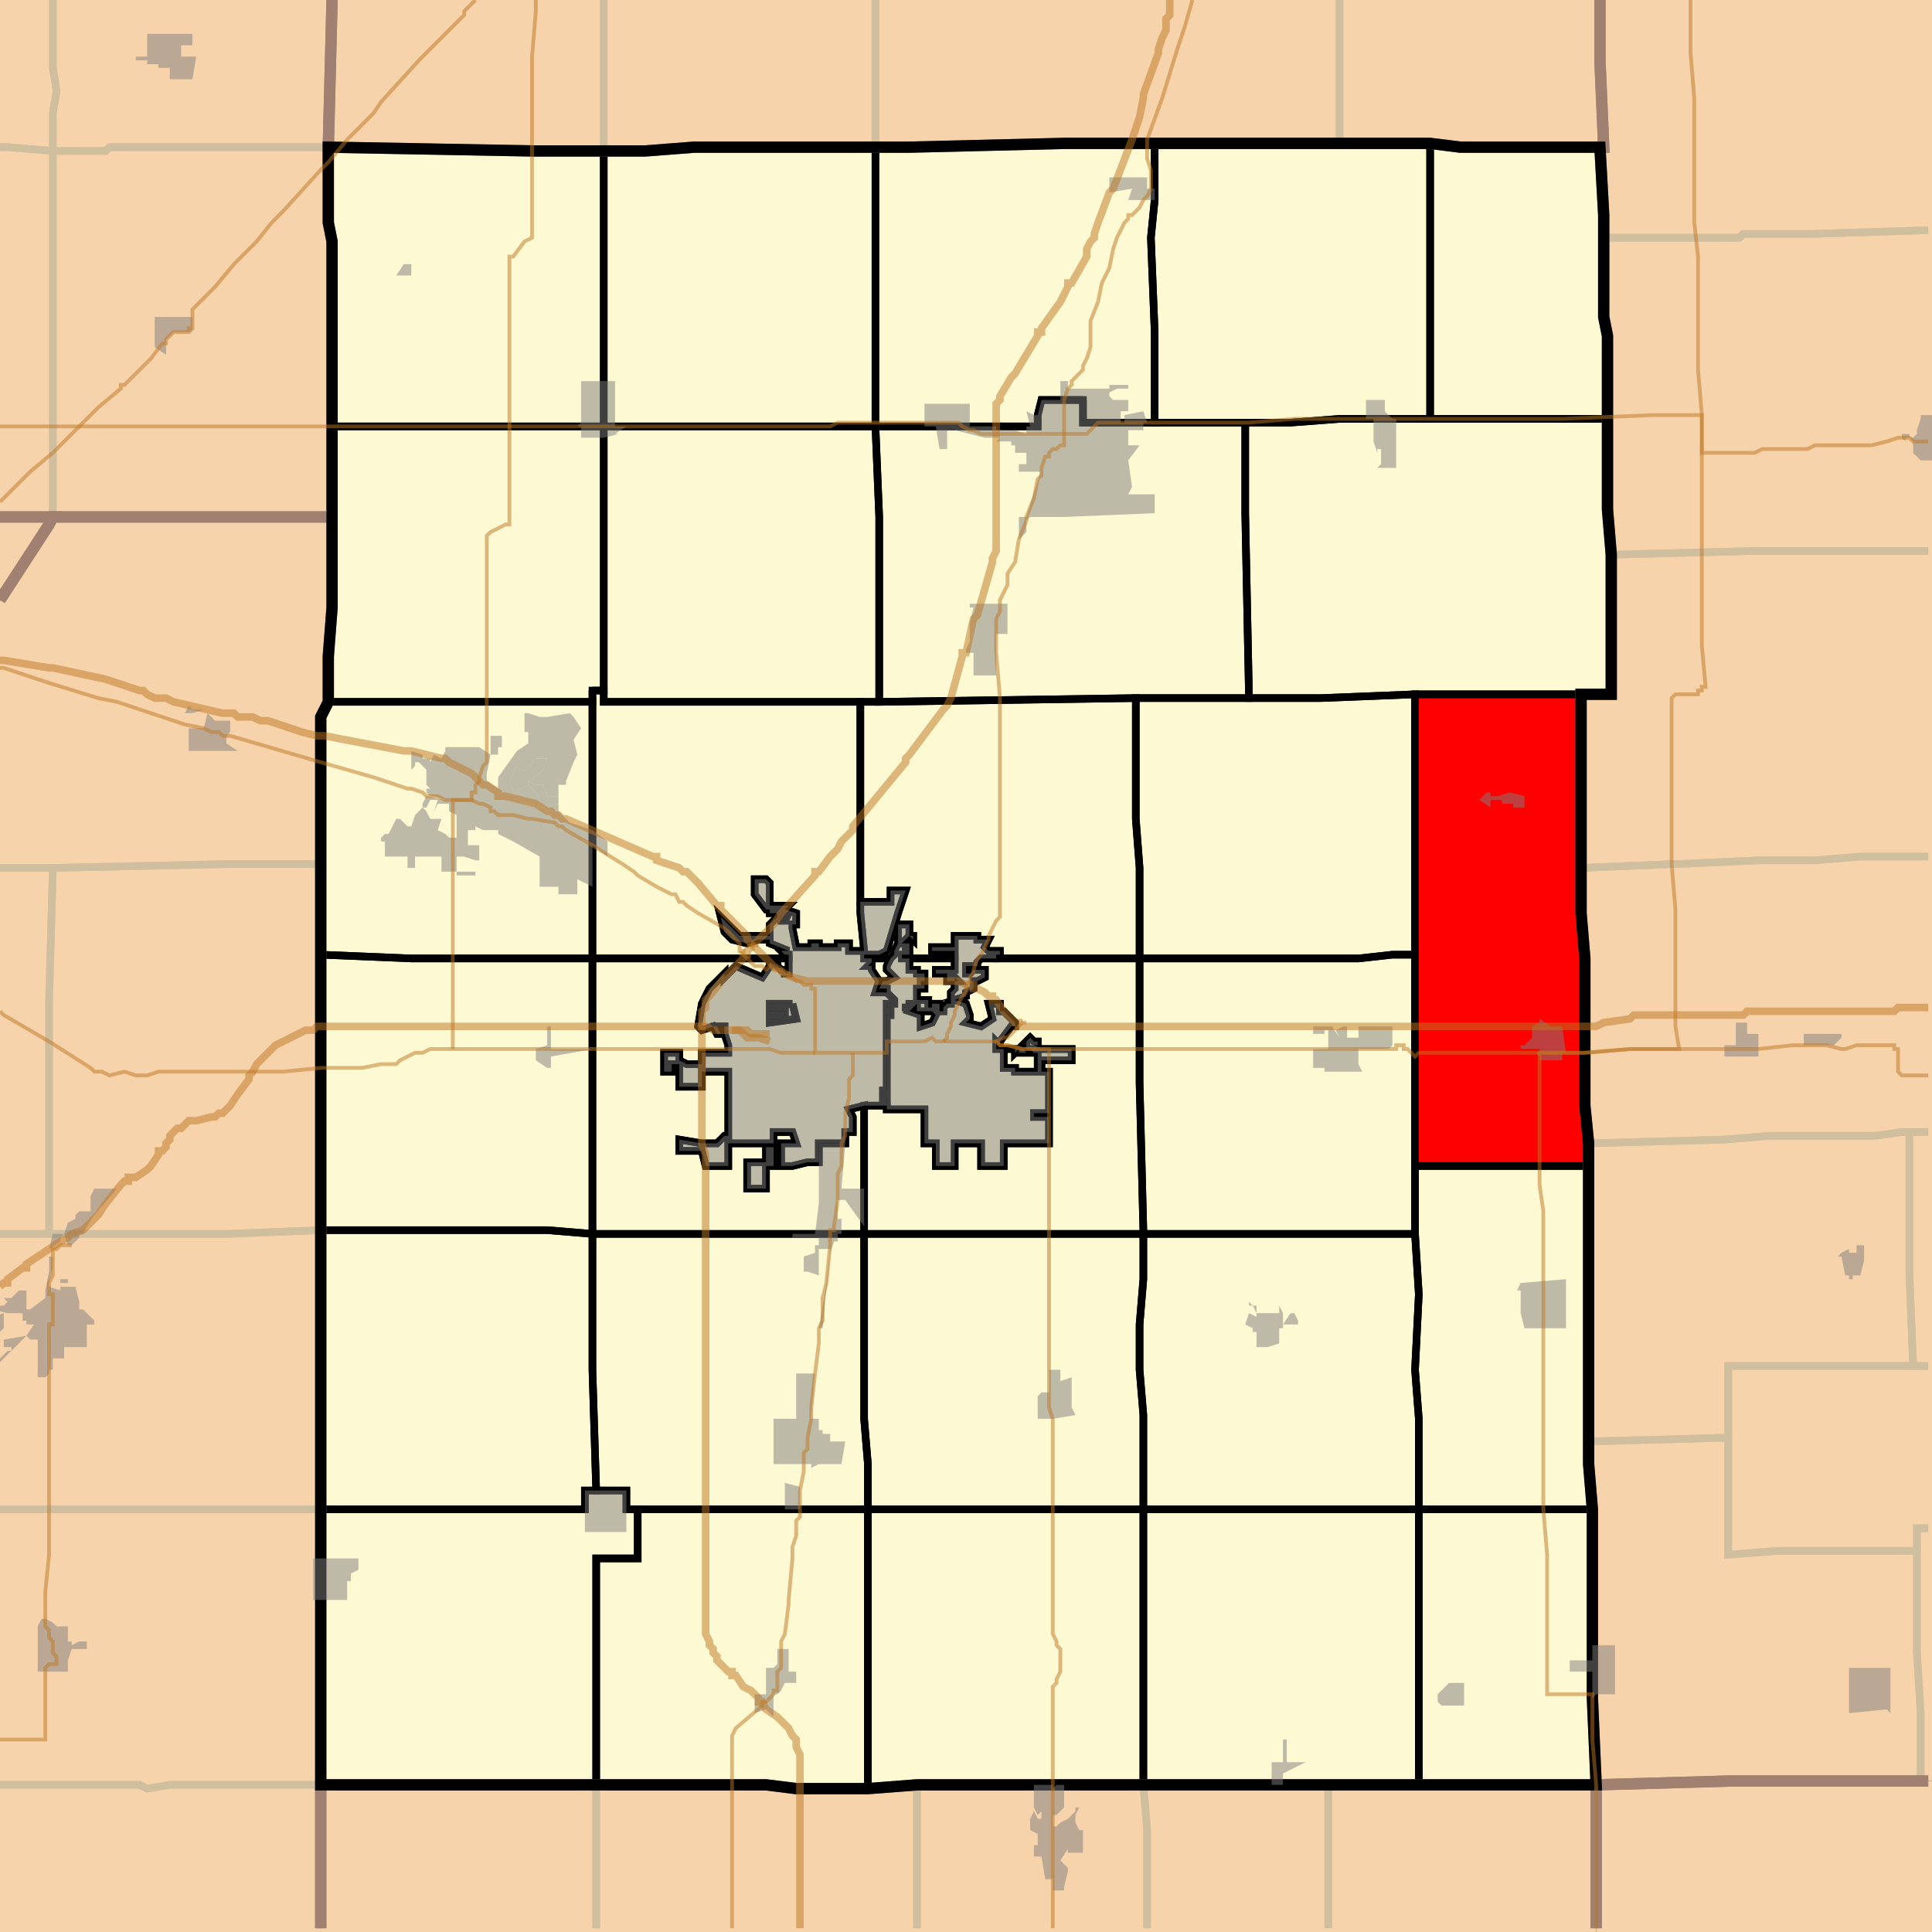 <?xml version="1.0" encoding="UTF-8"?>
<svg version="1.1" width="512" height="512" xmlns="http://www.w3.org/2000/svg" xmlns:xlink="http://www.w3.org/1999/xlink">

<rect width="100%" height="100%" fill="#333333" stroke="none"/>

<!-- START LAYER target_county -->

<!-- START LAYER IN -->

<!-- START LAYER IA -->

<!-- START LAYER KY -->

<!-- START LAYER MO -->

<!-- START LAYER WI -->

<!-- START LAYER IL-counties -->
<path fill="#f6d3aa" d="M 424 -2 L 424 16 L 425 39 L 387 39 L 379 38 L 282 38 L 241 39 L 184 39 L 171 40 L 141 40 L 87 39 L 88 -2 L 424 -2 z"/>
<path fill="#f6d3aa" d="M -2 -2 L 88 -2 L 87 39 L 87 59 L 88 64 L 88 137 L -2 137 L -2 -2 z"/>
<path fill="#f6d3aa" d="M 513 -2 L 513 472 L 458 472 L 423 473 L 422 450 L 422 400 L 421 388 L 421 303 L 420 293 L 420 254 L 419 242 L 419 184 L 427 184 L 427 147 L 426 135 L 426 89 L 425 84 L 425 57 L 424 39 L 425 39 L 424 16 L 424 -2 L 513 -2 z"/>
<path fill="#f6d3aa" d="M 310 38 L 379 38 L 387 39 L 424 39 L 425 57 L 425 84 L 426 89 L 426 135 L 427 147 L 427 184 L 419 184 L 419 242 L 420 254 L 420 293 L 421 303 L 421 388 L 422 400 L 422 450 L 423 473 L 243 473 L 230 474 L 211 474 L 203 473 L 85 473 L 85 190 L 87 186 L 87 174 L 88 161 L 88 64 L 87 59 L 87 39 L 141 40 L 171 40 L 184 39 L 241 39 L 282 38 L 310 38 z"/>
<path fill="#f6d3aa" d="M -2 137 L 14 137 L 13 139 L -1 161 L -2 162 L -2 137 z"/>
<path fill="#f6d3aa" d="M 56 137 L 88 137 L 88 161 L 87 174 L 87 186 L 85 190 L 85 513 L -2 513 L -2 162 L -1 161 L 13 139 L 14 137 L 56 137 z"/>
<path fill="#f6d3aa" d="M 513 513 L 423 513 L 423 473 L 458 472 L 513 472 L 513 513 z"/>
<path fill="#f6d3aa" d="M 303 473 L 423 473 L 423 513 L 85 513 L 85 473 L 203 473 L 211 474 L 230 474 L 243 473 L 303 473 z"/>

<!-- START LAYER target_county_townships -->
<path fill="#fdf9d2" d="M 306 38 L 306 53 L 305 63 L 306 88 L 306 112 L 287 112 L 287 106 L 276 106 L 275 110 L 275 113 L 232 113 L 232 39 L 241 39 L 282 38 L 306 38 z"/>
<path fill="#fdf9d2" d="M 310 38 L 379 38 L 379 111 L 355 111 L 342 112 L 306 112 L 306 88 L 305 63 L 306 53 L 306 38 L 310 38 z"/>
<path fill="#fdf9d2" d="M 387 39 L 424 39 L 425 57 L 425 84 L 426 89 L 426 111 L 379 111 L 379 38 L 387 39 z"/>
<path fill="#fdf9d2" d="M 196 39 L 232 39 L 232 113 L 160 113 L 160 40 L 171 40 L 184 39 L 196 39 z"/>
<path fill="#fdf9d2" d="M 87 39 L 141 40 L 160 40 L 160 113 L 88 113 L 88 64 L 87 59 L 87 39 z"/>
<path fill="#fdf9d2" d="M 287 106 L 287 112 L 330 112 L 330 136 L 331 185 L 301 185 L 233 186 L 233 137 L 232 113 L 275 113 L 275 110 L 276 106 L 287 106 z"/>
<path fill="#fdf9d2" d="M 379 111 L 426 111 L 426 135 L 427 147 L 427 184 L 375 184 L 350 185 L 331 185 L 330 136 L 330 112 L 342 112 L 355 111 L 379 111 z"/>
<path fill="#fdf9d2" d="M 231 113 L 232 113 L 233 137 L 233 186 L 160 186 L 160 113 L 231 113 z"/>
<path fill="#fdf9d2" d="M 124 113 L 160 113 L 160 183 L 157 183 L 157 186 L 87 186 L 87 174 L 88 161 L 88 113 L 124 113 z"/>
<path fill="#fdf9d2" d="M 157 183 L 160 183 L 160 186 L 228 186 L 228 242 L 229 252 L 225 252 L 225 250 L 222 250 L 222 251 L 217 251 L 217 250 L 215 250 L 215 251 L 211 251 L 210 246 L 210 245 L 211 245 L 211 242 L 208 241 L 209 240 L 204 240 L 204 234 L 203 233 L 200 233 L 200 237 L 203 241 L 204 241 L 204 242 L 206 242 L 206 243 L 204 245 L 204 248 L 196 248 L 191 243 L 192 247 L 194 249 L 198 250 L 201 249 L 204 249 L 204 250 L 209 252 L 207 252 L 208 253 L 209 253 L 209 254 L 206 254 L 206 256 L 204 255 L 204 254 L 157 254 L 157 183 z"/>
<path fill="#fdf9d2" d="M 419 184 L 419 242 L 420 254 L 420 293 L 421 303 L 421 309 L 375 309 L 375 184 L 419 184 z"/>
<path fill="#fdf9d2" d="M 350 185 L 375 184 L 375 253 L 369 253 L 360 254 L 302 254 L 302 230 L 301 217 L 301 185 L 350 185 z"/>
<path fill="#fdf9d2" d="M 233 186 L 301 185 L 301 217 L 302 230 L 302 254 L 264 254 L 264 253 L 265 253 L 265 252 L 262 252 L 261 251 L 262 249 L 259 249 L 259 248 L 253 248 L 253 251 L 247 251 L 247 252 L 253 252 L 253 254 L 239 254 L 239 253 L 241 253 L 241 250 L 239 250 L 241 248 L 242 249 L 242 248 L 241 248 L 241 245 L 238 245 L 238 250 L 237 252 L 237 253 L 236 254 L 229 254 L 229 253 L 233 253 L 235 252 L 238 242 L 240 236 L 236 236 L 236 239 L 228 239 L 228 186 L 233 186 z"/>
<path fill="#fdf9d2" d="M 152 186 L 157 186 L 157 254 L 109 254 L 85 253 L 85 190 L 87 186 L 152 186 z"/>
<path fill="#fdf9d2" d="M 228 239 L 236 239 L 236 236 L 240 236 L 238 242 L 235 252 L 233 253 L 229 253 L 229 254 L 231 254 L 231 255 L 230 256 L 231 256 L 231 257 L 233 260 L 232 263 L 235 263 L 237 265 L 237 266 L 235 266 L 235 267 L 236 267 L 236 269 L 235 269 L 235 289 L 234 289 L 234 291 L 235 291 L 235 293 L 229 293 L 225 294 L 226 296 L 226 300 L 224 300 L 224 303 L 217 303 L 217 308 L 214 308 L 210 309 L 207 309 L 207 303 L 211 303 L 210 300 L 205 300 L 205 303 L 203 303 L 203 304 L 205 304 L 205 309 L 203 309 L 203 315 L 198 315 L 198 308 L 203 308 L 203 303 L 193 303 L 193 309 L 187 309 L 186 305 L 180 305 L 180 302 L 186 303 L 190 303 L 192 301 L 193 301 L 193 284 L 186 284 L 186 288 L 180 288 L 180 282 L 178 282 L 178 284 L 176 284 L 176 279 L 180 279 L 180 281 L 182 282 L 186 282 L 186 279 L 193 279 L 193 278 L 193 277 L 192 274 L 192 272 L 190 272 L 191 274 L 190 274 L 189 272 L 186 273 L 185 272 L 186 266 L 188 262 L 192 258 L 192 259 L 195 256 L 202 259 L 204 256 L 204 255 L 206 256 L 207 257 L 208 257 L 208 258 L 209 258 L 209 253 L 208 253 L 207 252 L 209 252 L 204 250 L 204 249 L 201 249 L 198 250 L 194 249 L 192 247 L 191 243 L 196 248 L 204 248 L 204 245 L 206 243 L 206 242 L 204 242 L 204 241 L 203 241 L 200 237 L 200 233 L 203 233 L 204 234 L 204 240 L 209 240 L 208 241 L 211 242 L 211 245 L 210 245 L 210 246 L 211 251 L 215 251 L 215 250 L 217 250 L 217 251 L 222 251 L 222 250 L 225 250 L 225 252 L 229 252 L 228 242 L 228 239 M 208 245 L 208 244 L 209 242 L 208 242 L 207 243 L 207 244 L 208 244 L 208 245 M 210 266 L 204 266 L 204 268 L 208 268 L 208 269 L 207 270 L 204 270 L 204 271 L 211 270 L 210 266 z"/>
<path fill="#fdf9d2" d="M 208 245 L 208 244 L 207 244 L 207 243 L 208 242 L 209 242 L 208 244 L 208 245 z"/>
<path fill="#fdf9d2" d="M 241 248 L 242 248 L 242 249 L 241 248 L 239 250 L 241 250 L 241 253 L 239 253 L 239 254 L 241 254 L 241 257 L 243 257 L 243 258 L 245 258 L 245 260 L 244 260 L 244 261 L 245 261 L 245 262 L 243 262 L 243 265 L 243 266 L 241 268 L 244 269 L 244 272 L 247 271 L 248 269 L 247 268 L 243 268 L 243 265 L 246 265 L 246 267 L 247 267 L 247 266 L 249 266 L 249 268 L 250 268 L 250 267 L 251 266 L 252 266 L 252 263 L 253 262 L 253 260 L 254 260 L 253 259 L 253 260 L 251 260 L 251 258 L 248 258 L 248 257 L 253 257 L 253 252 L 247 252 L 247 251 L 253 251 L 253 248 L 259 248 L 259 249 L 262 249 L 261 251 L 262 252 L 265 252 L 265 253 L 264 253 L 264 254 L 260 254 L 259 255 L 259 256 L 256 256 L 256 258 L 257 258 L 258 257 L 261 257 L 261 259 L 259 260 L 258 260 L 258 262 L 256 263 L 256 264 L 253 265 L 256 266 L 257 269 L 257 270 L 256 271 L 260 272 L 263 270 L 262 266 L 265 266 L 265 268 L 266 268 L 269 271 L 269 272 L 268 272 L 265 276 L 265 277 L 264 276 L 264 278 L 271 278 L 272 279 L 270 279 L 270 278 L 269 279 L 269 278 L 266 278 L 266 283 L 269 283 L 269 284 L 275 284 L 275 279 L 274 279 L 273 278 L 272 278 L 272 276 L 273 275 L 274 276 L 275 276 L 275 277 L 274 277 L 276 278 L 284 278 L 284 281 L 276 281 L 276 284 L 278 284 L 278 295 L 274 295 L 274 296 L 278 296 L 278 303 L 266 303 L 266 309 L 260 309 L 260 303 L 253 303 L 253 309 L 248 309 L 248 303 L 245 303 L 245 294 L 235 294 L 235 291 L 234 291 L 234 289 L 235 289 L 235 269 L 236 269 L 236 267 L 235 267 L 235 266 L 237 266 L 237 265 L 235 263 L 235 262 L 233 262 L 234 260 L 235 260 L 237 259 L 235 257 L 235 256 L 236 254 L 237 253 L 237 252 L 238 250 L 238 245 L 241 245 L 241 248 L 241 248 M 241 251 L 241 250 L 240 250 L 240 251 L 241 251 M 240 266 L 240 267 L 241 267 L 241 266 L 240 266 z"/>
<path fill="#fdf9d2" d="M 241 251 L 240 251 L 240 250 L 241 250 L 241 251 z"/>
<path fill="#fdf9d2" d="M 375 253 L 375 327 L 303 327 L 303 326 L 302 287 L 302 254 L 360 254 L 369 253 L 375 253 z"/>
<path fill="#fdf9d2" d="M 85 253 L 109 254 L 157 254 L 157 327 L 145 326 L 85 326 L 85 253 z"/>
<path fill="#fdf9d2" d="M 290 254 L 302 254 L 302 287 L 303 326 L 303 327 L 229 327 L 229 293 L 235 293 L 235 294 L 245 294 L 245 303 L 248 303 L 248 309 L 253 309 L 253 303 L 260 303 L 260 309 L 266 309 L 266 303 L 278 303 L 278 296 L 274 296 L 274 295 L 278 295 L 278 284 L 276 284 L 276 281 L 284 281 L 284 278 L 276 278 L 274 277 L 275 277 L 275 276 L 274 276 L 273 275 L 272 276 L 272 278 L 273 278 L 274 279 L 275 279 L 275 284 L 269 284 L 269 283 L 266 283 L 266 278 L 269 278 L 269 279 L 270 278 L 270 279 L 272 279 L 271 278 L 264 278 L 264 276 L 265 277 L 265 276 L 268 272 L 269 272 L 269 271 L 266 268 L 265 268 L 265 266 L 262 266 L 263 270 L 260 272 L 256 271 L 257 270 L 257 269 L 256 266 L 253 265 L 256 264 L 256 263 L 258 262 L 258 260 L 259 260 L 261 259 L 261 257 L 258 257 L 257 258 L 256 258 L 256 256 L 259 256 L 259 255 L 260 254 L 290 254 z"/>
<path fill="#fdf9d2" d="M 157 254 L 204 254 L 204 256 L 202 259 L 195 256 L 192 259 L 192 258 L 188 262 L 186 266 L 185 272 L 186 273 L 189 272 L 190 274 L 191 274 L 190 272 L 192 272 L 192 274 L 193 277 L 193 278 L 193 279 L 186 279 L 186 282 L 182 282 L 180 281 L 180 279 L 176 279 L 176 284 L 178 284 L 178 282 L 180 282 L 180 288 L 186 288 L 186 284 L 193 284 L 193 301 L 192 301 L 190 303 L 186 303 L 180 302 L 180 305 L 186 305 L 187 309 L 193 309 L 193 303 L 203 303 L 203 308 L 198 308 L 198 315 L 203 315 L 203 309 L 205 309 L 205 304 L 203 304 L 203 303 L 205 303 L 205 300 L 210 300 L 211 303 L 207 303 L 207 309 L 210 309 L 214 308 L 217 308 L 217 303 L 224 303 L 224 300 L 226 300 L 226 296 L 225 294 L 229 293 L 229 327 L 157 327 L 157 254 z"/>
<path fill="#fdf9d2" d="M 243 254 L 253 254 L 253 257 L 248 257 L 248 258 L 251 258 L 251 260 L 253 260 L 253 259 L 254 260 L 253 260 L 253 262 L 252 263 L 252 266 L 251 266 L 250 267 L 250 268 L 249 268 L 249 266 L 247 266 L 247 267 L 246 267 L 246 265 L 243 265 L 243 268 L 247 268 L 248 269 L 247 271 L 244 272 L 244 269 L 241 268 L 243 266 L 243 265 L 243 262 L 245 262 L 245 261 L 244 261 L 244 260 L 245 260 L 245 258 L 243 258 L 243 257 L 241 257 L 241 254 L 243 254 z"/>
<path fill="#fdf9d2" d="M 236 254 L 235 256 L 235 257 L 237 259 L 235 260 L 234 260 L 233 262 L 235 262 L 235 263 L 232 263 L 233 260 L 231 257 L 231 256 L 230 256 L 231 255 L 231 254 L 236 254 z"/>
<path fill="#fdf9d2" d="M 206 256 L 206 254 L 209 254 L 209 258 L 208 258 L 208 257 L 207 257 L 206 256 z"/>
<path fill="#fdf9d2" d="M 240 266 L 241 266 L 241 267 L 240 267 L 240 266 z"/>
<path fill="#fdf9d2" d="M 210 266 L 211 270 L 204 271 L 204 270 L 207 270 L 208 269 L 208 268 L 204 268 L 204 266 L 210 266 z"/>
<path fill="#fdf9d2" d="M 408 309 L 421 309 L 421 388 L 422 400 L 376 400 L 376 376 L 375 363 L 376 343 L 375 327 L 375 309 L 408 309 z"/>
<path fill="#fdf9d2" d="M 85 326 L 145 326 L 157 327 L 157 363 L 158 395 L 155 395 L 155 400 L 85 400 L 85 326 z"/>
<path fill="#fdf9d2" d="M 157 327 L 229 327 L 229 376 L 230 388 L 230 400 L 166 400 L 166 395 L 158 395 L 157 363 L 157 327 z"/>
<path fill="#fdf9d2" d="M 290 327 L 303 327 L 303 339 L 302 351 L 302 363 L 303 375 L 303 400 L 230 400 L 230 388 L 229 376 L 229 327 L 290 327 z"/>
<path fill="#fdf9d2" d="M 303 327 L 375 327 L 376 343 L 375 363 L 376 376 L 376 400 L 303 400 L 303 375 L 302 363 L 302 351 L 303 339 L 303 327 z"/>
<path fill="#fdf9d2" d="M 85 400 L 155 400 L 155 395 L 166 395 L 166 400 L 169 400 L 169 413 L 158 413 L 158 473 L 85 473 L 85 400 z"/>
<path fill="#fdf9d2" d="M 230 400 L 303 400 L 303 473 L 243 473 L 230 474 L 230 400 z"/>
<path fill="#fdf9d2" d="M 376 400 L 376 473 L 303 473 L 303 400 L 376 400 z"/>
<path fill="#fdf9d2" d="M 230 400 L 230 474 L 211 474 L 203 473 L 158 473 L 158 413 L 169 413 L 169 400 L 230 400 z"/>
<path fill="#fdf9d2" d="M 409 400 L 422 400 L 422 450 L 423 473 L 376 473 L 376 400 L 409 400 z"/>

<!-- START LAYER target_township -->
<path fill="#ff0000" d="M 419 184 L 419 242 L 420 254 L 420 293 L 421 303 L 421 309 L 375 309 L 375 184 L 419 184 z"/>

<!-- START LAYER IL-township_borders -->
<polyline fill="none" stroke="#d0bf9f" stroke-width="2" points="232,0 232,39 184,39 171,40 160,40 160,0"/>
<polyline fill="none" stroke="#d0bf9f" stroke-width="2" points="160,0 160,40 141,40 87,39 88,0"/>
<polyline fill="none" stroke="#d0bf9f" stroke-width="2" points="424,0 424,16 425,39 387,39 379,38 355,38 355,0"/>
<polyline fill="none" stroke="#d0bf9f" stroke-width="2" points="511,61 480,62 462,62 461,63 425,63 425,57 424,39 425,39 424,16 424,0"/>
<polyline fill="none" stroke="#d0bf9f" stroke-width="2" points="355,0 355,38 282,38 241,39 232,39 232,0"/>
<polyline fill="none" stroke="#d0bf9f" stroke-width="2" points="14,0 14,18 15,24 14,30 14,40 2,39 0,39"/>
<polyline fill="none" stroke="#d0bf9f" stroke-width="2" points="88,0 87,39 29,39 28,40 14,40 14,30 15,24 14,18 14,0"/>
<polyline fill="none" stroke="#d0bf9f" stroke-width="2" points="0,39 2,39 14,40 14,137 0,137"/>
<polyline fill="none" stroke="#d0bf9f" stroke-width="2" points="87,39 87,59 88,64 88,137 14,137 14,40 28,40 29,39 87,39"/>
<polyline fill="none" stroke="#d0bf9f" stroke-width="2" points="511,146 465,146 427,147 426,135 426,89 425,84 425,63 461,63 462,62 480,62 511,61"/>
<polyline fill="none" stroke="#d0bf9f" stroke-width="2" points="0,137 14,137 13,139 0,159"/>
<polyline fill="none" stroke="#d0bf9f" stroke-width="2" points="50,137 88,137 88,161 87,174 87,186 85,190 85,229 60,229 14,230 0,230"/>
<polyline fill="none" stroke="#d0bf9f" stroke-width="2" points="0,159 13,139 14,137 50,137"/>
<polyline fill="none" stroke="#d0bf9f" stroke-width="2" points="511,227 493,227 481,228 466,228 444,229 443,229 419,230 419,184 427,184 427,147 465,146 511,146"/>
<polyline fill="none" stroke="#d0bf9f" stroke-width="2" points="511,300 504,300 497,301 469,301 457,302 421,303 420,293 420,254 419,242 419,230 443,229 444,229 466,228 481,228 493,227 511,227"/>
<polyline fill="none" stroke="#d0bf9f" stroke-width="2" points="60,229 85,229 85,326 60,327 13,327 13,266 14,230 60,229"/>
<polyline fill="none" stroke="#d0bf9f" stroke-width="2" points="0,230 14,230 13,266 13,327 0,327"/>
<polyline fill="none" stroke="#d0bf9f" stroke-width="2" points="511,362 507,362 506,337 506,300 511,300"/>
<polyline fill="none" stroke="#d0bf9f" stroke-width="2" points="497,301 504,300 506,300 506,337 507,362 458,362 458,381 421,382 421,303 457,302 469,301 497,301"/>
<polyline fill="none" stroke="#d0bf9f" stroke-width="2" points="85,326 85,400 0,400"/>
<polyline fill="none" stroke="#d0bf9f" stroke-width="2" points="0,327 60,327 85,326"/>
<polyline fill="none" stroke="#d0bf9f" stroke-width="2" points="511,405 508,405 508,411 471,411 458,412 458,362 511,362"/>
<polyline fill="none" stroke="#d0bf9f" stroke-width="2" points="511,472 509,472 509,454 508,438 508,405 511,405"/>
<polyline fill="none" stroke="#d0bf9f" stroke-width="2" points="421,382 458,381 458,412 471,411 508,411 508,438 509,454 509,472 458,472 423,473 422,450 422,400 421,388 421,382"/>
<polyline fill="none" stroke="#d0bf9f" stroke-width="2" points="0,400 85,400 85,473 45,473 39,474 37,473 0,473"/>
<polyline fill="none" stroke="#d0bf9f" stroke-width="2" points="509,472 511,472"/>
<polyline fill="none" stroke="#d0bf9f" stroke-width="2" points="423,511 423,473 458,472 509,472"/>
<polyline fill="none" stroke="#d0bf9f" stroke-width="2" points="302,473 303,473 304,485 304,511"/>
<polyline fill="none" stroke="#d0bf9f" stroke-width="2" points="243,511 243,473 302,473"/>
<polyline fill="none" stroke="#d0bf9f" stroke-width="2" points="303,473 352,473 352,511"/>
<polyline fill="none" stroke="#d0bf9f" stroke-width="2" points="304,511 304,485 303,473"/>
<polyline fill="none" stroke="#d0bf9f" stroke-width="2" points="423,473 423,511"/>
<polyline fill="none" stroke="#d0bf9f" stroke-width="2" points="352,511 352,473 423,473"/>
<polyline fill="none" stroke="#d0bf9f" stroke-width="2" points="158,473 158,511"/>
<polyline fill="none" stroke="#d0bf9f" stroke-width="2" points="85,511 85,473 158,473"/>
<polyline fill="none" stroke="#d0bf9f" stroke-width="2" points="211,474 230,474 243,473 243,511"/>
<polyline fill="none" stroke="#d0bf9f" stroke-width="2" points="158,511 158,473 203,473 211,474"/>
<polyline fill="none" stroke="#d0bf9f" stroke-width="2" points="36,473 37,473 39,474 45,473 85,473 85,511"/>
<polyline fill="none" stroke="#d0bf9f" stroke-width="2" points="0,473 36,473"/>

<!-- START LAYER IA-township_borders -->

<!-- START LAYER IN-township_borders -->

<!-- START LAYER target_county_township_borders -->
<polyline fill="none" stroke="#000000" stroke-width="2" points="306,38 306,53 305,63 306,88 306,112 287,112 287,106 276,106 275,110 275,113 232,113 232,39 241,39 282,38 306,38"/>
<polyline fill="none" stroke="#000000" stroke-width="2" points="310,38 379,38 379,111 355,111 342,112 306,112 306,88 305,63 306,53 306,38 310,38"/>
<polyline fill="none" stroke="#000000" stroke-width="2" points="387,39 424,39 425,57 425,84 426,89 426,111 379,111 379,38 387,39"/>
<polyline fill="none" stroke="#000000" stroke-width="2" points="196,39 232,39 232,113 160,113 160,40 171,40 184,39 196,39"/>
<polyline fill="none" stroke="#000000" stroke-width="2" points="87,39 141,40 160,40 160,113 88,113 88,64 87,59 87,39"/>
<polyline fill="none" stroke="#000000" stroke-width="2" points="287,106 287,112 330,112 330,136 331,185 301,185 233,186 233,137 232,113 275,113 275,110 276,106 287,106"/>
<polyline fill="none" stroke="#000000" stroke-width="2" points="379,111 426,111 426,135 427,147 427,184 375,184 350,185 331,185 330,136 330,112 342,112 355,111 379,111"/>
<polyline fill="none" stroke="#000000" stroke-width="2" points="231,113 232,113 233,137 233,186 160,186 160,113 231,113"/>
<polyline fill="none" stroke="#000000" stroke-width="2" points="124,113 160,113 160,183 157,183 157,186 87,186 87,174 88,161 88,113 124,113"/>
<polyline fill="none" stroke="#000000" stroke-width="2" points="157,183 160,183 160,186 228,186 228,242 229,252 225,252 225,250 222,250 222,251 217,251 217,250 215,250 215,251 211,251 210,246 210,245 211,245 211,242 208,241 209,240 204,240 204,234 203,233 200,233 200,237 203,241 204,241 204,242 206,242 206,243 204,245 204,248 196,248 191,243 192,247 194,249 198,250 201,249 204,249 204,250 209,252 207,252 208,253 209,253 209,254 206,254 206,256 204,255 204,254 157,254 157,183"/>
<polyline fill="none" stroke="#000000" stroke-width="2" points="419,184 419,242 420,254 420,293 421,303 421,309 375,309 375,184 419,184"/>
<polyline fill="none" stroke="#000000" stroke-width="2" points="350,185 375,184 375,253 369,253 360,254 302,254 302,230 301,217 301,185 350,185"/>
<polyline fill="none" stroke="#000000" stroke-width="2" points="233,186 301,185 301,217 302,230 302,254 264,254 264,253 265,253 265,252 262,252 261,251 262,249 259,249 259,248 253,248 253,251 247,251 247,252 253,252 253,254 239,254 239,253 241,253 241,250 239,250 241,248 242,249 242,248 241,248 241,245 238,245 238,250 237,252 237,253 236,254 229,254 229,253 233,253 235,252 238,242 240,236 236,236 236,239 228,239 228,186 233,186"/>
<polyline fill="none" stroke="#000000" stroke-width="2" points="152,186 157,186 157,254 109,254 85,253 85,190 87,186 152,186"/>
<polyline fill="none" stroke="#000000" stroke-width="2" points="228,239 236,239 236,236 240,236 238,242 235,252 233,253 229,253 229,254 231,254 231,255 230,256 231,256 231,257 233,260 232,263 235,263 237,265 237,266 235,266 235,267 236,267 236,269 235,269 235,289 234,289 234,291 235,291 235,293 229,293 225,294 226,296 226,300 224,300 224,303 217,303 217,308 214,308 210,309 207,309 207,303 211,303 210,300 205,300 205,303 203,303 203,304 205,304 205,309 203,309 203,315 198,315 198,308 203,308 203,303 193,303 193,309 187,309 186,305 180,305 180,302 186,303 190,303 192,301 193,301 193,284 186,284 186,288 180,288 180,282 178,282 178,284 176,284 176,279 180,279 180,281 182,282 186,282 186,279 193,279 193,278 193,277 192,274 192,272 190,272 191,274 190,274 189,272 186,273 185,272 186,266 188,262 192,258 192,259 195,256 202,259 204,256 204,255 206,256 207,257 208,257 208,258 209,258 209,253 208,253 207,252 209,252 204,250 204,249 201,249 198,250 194,249 192,247 191,243 196,248 204,248 204,245 206,243 206,242 204,242 204,241 203,241 200,237 200,233 203,233 204,234 204,240 209,240 208,241 211,242 211,245 210,245 210,246 211,251 215,251 215,250 217,250 217,251 222,251 222,250 225,250 225,252 229,252 228,242 228,239"/>
<polyline fill="none" stroke="#000000" stroke-width="2" points="208,245 208,244 209,242 208,242 207,243 207,244 208,244 208,245"/>
<polyline fill="none" stroke="#000000" stroke-width="2" points="210,266 204,266 204,268 208,268 208,269 207,270 204,270 204,271 211,270 210,266"/>
<polyline fill="none" stroke="#000000" stroke-width="2" points="220,301 220,301"/>
<polyline fill="none" stroke="#000000" stroke-width="2" points="228,242 228,242"/>
<polyline fill="none" stroke="#000000" stroke-width="2" points="208,245 208,244 207,244 207,243 208,242 209,242 208,244 208,245"/>
<polyline fill="none" stroke="#000000" stroke-width="2" points="241,248 242,248 242,249 241,248 239,250 241,250 241,253 239,253 239,254 241,254 241,257 243,257 243,258 245,258 245,260 244,260 244,261 245,261 245,262 243,262 243,265 243,266 241,268 244,269 244,272 247,271 248,269 247,268 243,268 243,265 246,265 246,267 247,267 247,266 249,266 249,268 250,268 250,267 251,266 252,266 252,263 253,262 253,260 254,260 253,259 253,260 251,260 251,258 248,258 248,257 253,257 253,252 247,252 247,251 253,251 253,248 259,248 259,249 262,249 261,251 262,252 265,252 265,253 264,253 264,254 260,254 259,255 259,256 256,256 256,258 257,258 258,257 261,257 261,259 259,260 258,260 258,262 256,263 256,264 253,265 256,266 257,269 257,270 256,271 260,272 263,270 262,266 265,266 265,268 266,268 269,271 269,272 268,272 265,276 265,277 264,276 264,278 271,278 272,279 270,279 270,278 269,279 269,278 266,278 266,283 269,283 269,284 275,284 275,279 274,279 273,278 272,278 272,276 273,275 274,276 275,276 275,277 274,277 276,278 284,278 284,281 276,281 276,284 278,284 278,295 274,295 274,296 278,296 278,303 266,303 266,309 260,309 260,303 253,303 253,309 248,309 248,303 245,303 245,294 235,294 235,291 234,291 234,289 235,289 235,269 236,269 236,267 235,267 235,266 237,266 237,265 235,263 235,262 233,262 234,260 235,260 237,259 235,257 235,256 236,254 237,253 237,252 238,250 238,245 241,245 241,248 241,248"/>
<polyline fill="none" stroke="#000000" stroke-width="2" points="241,251 241,250 240,250 240,251 241,251"/>
<polyline fill="none" stroke="#000000" stroke-width="2" points="240,266 240,267 241,267 241,266 240,266"/>
<polyline fill="none" stroke="#000000" stroke-width="2" points="259,298 259,298"/>
<polyline fill="none" stroke="#000000" stroke-width="2" points="260,300 260,300"/>
<polyline fill="none" stroke="#000000" stroke-width="2" points="241,251 240,251 240,250 241,250 241,251"/>
<polyline fill="none" stroke="#000000" stroke-width="2" points="375,253 375,327 303,327 303,326 302,287 302,254 360,254 369,253 375,253"/>
<polyline fill="none" stroke="#000000" stroke-width="2" points="85,253 109,254 157,254 157,327 145,326 85,326 85,253"/>
<polyline fill="none" stroke="#000000" stroke-width="2" points="290,254 302,254 302,287 303,326 303,327 229,327 229,293 235,293 235,294 245,294 245,303 248,303 248,309 253,309 253,303 260,303 260,309 266,309 266,303 278,303 278,296 274,296 274,295 278,295 278,284 276,284 276,281 284,281 284,278 276,278 274,277 275,277 275,276 274,276 273,275 272,276 272,278 273,278 274,279 275,279 275,284 269,284 269,283 266,283 266,278 269,278 269,279 270,278 270,279 272,279 271,278 264,278 264,276 265,277 265,276 268,272 269,272 269,271 266,268 265,268 265,266 262,266 263,270 260,272 256,271 257,270 257,269 256,266 253,265 256,264 256,263 258,262 258,260 259,260 261,259 261,257 258,257 257,258 256,258 256,256 259,256 259,255 260,254 290,254"/>
<polyline fill="none" stroke="#000000" stroke-width="2" points="157,254 204,254 204,256 202,259 195,256 192,259 192,258 188,262 186,266 185,272 186,273 189,272 190,274 191,274 190,272 192,272 192,274 193,277 193,278 193,279 186,279 186,282 182,282 180,281 180,279 176,279 176,284 178,284 178,282 180,282 180,288 186,288 186,284 193,284 193,301 192,301 190,303 186,303 180,302 180,305 186,305 187,309 193,309 193,303 203,303 203,308 198,308 198,315 203,315 203,309 205,309 205,304 203,304 203,303 205,303 205,300 210,300 211,303 207,303 207,309 210,309 214,308 217,308 217,303 224,303 224,300 226,300 226,296 225,294 229,293 229,327 157,327 157,254"/>
<polyline fill="none" stroke="#000000" stroke-width="2" points="243,254 253,254 253,257 248,257 248,258 251,258 251,260 253,260 253,259 254,260 253,260 253,262 252,263 252,266 251,266 250,267 250,268 249,268 249,266 247,266 247,267 246,267 246,265 243,265 243,268 247,268 248,269 247,271 244,272 244,269 241,268 243,266 243,265 243,262 245,262 245,261 244,261 244,260 245,260 245,258 243,258 243,257 241,257 241,254 243,254"/>
<polyline fill="none" stroke="#000000" stroke-width="2" points="236,254 235,256 235,257 237,259 235,260 234,260 233,262 235,262 235,263 232,263 233,260 231,257 231,256 230,256 231,255 231,254 236,254"/>
<polyline fill="none" stroke="#000000" stroke-width="2" points="206,256 206,254 209,254 209,258 208,258 208,257 207,257 206,256"/>
<polyline fill="none" stroke="#000000" stroke-width="2" points="240,266 241,266 241,267 240,267 240,266"/>
<polyline fill="none" stroke="#000000" stroke-width="2" points="210,266 211,270 204,271 204,270 207,270 208,269 208,268 204,268 204,266 210,266"/>
<polyline fill="none" stroke="#000000" stroke-width="2" points="259,298 259,298"/>
<polyline fill="none" stroke="#000000" stroke-width="2" points="260,300 260,300"/>
<polyline fill="none" stroke="#000000" stroke-width="2" points="220,301 220,301"/>
<polyline fill="none" stroke="#000000" stroke-width="2" points="408,309 421,309 421,388 422,400 376,400 376,376 375,363 376,343 375,327 375,309 408,309"/>
<polyline fill="none" stroke="#000000" stroke-width="2" points="85,326 145,326 157,327 157,363 158,395 155,395 155,400 85,400 85,326"/>
<polyline fill="none" stroke="#000000" stroke-width="2" points="157,327 229,327 229,376 230,388 230,400 166,400 166,395 158,395 157,363 157,327"/>
<polyline fill="none" stroke="#000000" stroke-width="2" points="290,327 303,327 303,339 302,351 302,363 303,375 303,400 230,400 230,388 229,376 229,327 290,327"/>
<polyline fill="none" stroke="#000000" stroke-width="2" points="303,327 375,327 376,343 375,363 376,376 376,400 303,400 303,375 302,363 302,351 303,339 303,327"/>
<polyline fill="none" stroke="#000000" stroke-width="2" points="85,400 155,400 155,395 166,395 166,400 169,400 169,413 158,413 158,473 85,473 85,400"/>
<polyline fill="none" stroke="#000000" stroke-width="2" points="230,400 303,400 303,473 243,473 230,474 230,400"/>
<polyline fill="none" stroke="#000000" stroke-width="2" points="376,400 376,473 303,473 303,400 376,400"/>
<polyline fill="none" stroke="#000000" stroke-width="2" points="230,400 230,474 211,474 203,473 158,473 158,413 169,413 169,400 230,400"/>
<polyline fill="none" stroke="#000000" stroke-width="2" points="409,400 422,400 422,450 423,473 376,473 376,400 409,400"/>

<!-- START LAYER IL-county_borders -->
<polyline fill="none" stroke="#a08071" stroke-width="3" points="424,0 424,16 425,39 387,39 379,38 282,38 241,39 184,39 171,40 141,40 87,39 88,0"/>
<polyline fill="none" stroke="#a08071" stroke-width="3" points="88,0 87,39 87,59 88,64 88,137 0,137"/>
<polyline fill="none" stroke="#a08071" stroke-width="3" points="511,472 458,472 423,473 422,450 422,400 421,388 421,303 420,293 420,254 419,242 419,184 427,184 427,147 426,135 426,89 425,84 425,57 424,39 425,39 424,16 424,0"/>
<polyline fill="none" stroke="#a08071" stroke-width="3" points="0,137 14,137 13,139 0,159"/>
<polyline fill="none" stroke="#a08071" stroke-width="3" points="50,137 88,137 88,161 87,174 87,186 85,190 85,511"/>
<polyline fill="none" stroke="#a08071" stroke-width="3" points="0,159 13,139 14,137 50,137"/>
<polyline fill="none" stroke="#a08071" stroke-width="3" points="423,511 423,473 458,472 511,472"/>
<polyline fill="none" stroke="#a08071" stroke-width="3" points="302,473 423,473 423,511"/>
<polyline fill="none" stroke="#a08071" stroke-width="3" points="85,511 85,473 203,473 211,474 230,474 243,473 302,473"/>

<!-- START LAYER MO-county_borders -->

<!-- START LAYER WI-county_borders -->

<!-- START LAYER IA-county_borders -->

<!-- START LAYER IN-county_borders -->

<!-- START LAYER target_county_borders -->
<polyline fill="none" stroke="#000000" stroke-width="3" points="310,38 379,38 387,39 424,39 425,57 425,84 426,89 426,135 427,147 427,184 419,184 419,242 420,254 420,293 421,303 421,388 422,400 422,450 423,473 243,473 230,474 211,474 203,473 85,473 85,190 87,186 87,174 88,161 88,64 87,59 87,39 141,40 171,40 184,39 241,39 282,38 310,38"/>

<!-- START LAYER IL-border -->

<!-- START LAYER IL-places -->
<path fill="#7f7f7f" opacity="0.5" d="M 330 -2 L 330 -1 L 327 -1 L 327 -2 L 322 -2 L 322 0 L 319 0 L 319 -2 L 301 -2 L 301 0 L 300 0 L 300 -2 L 330 -2 z"/>
<path fill="#7f7f7f" opacity="0.5" d="M 45 9 L 51 9 L 51 12 L 48 12 L 48 15 L 52 15 L 51 21 L 45 21 L 45 18 L 42 18 L 42 17 L 39 17 L 39 16 L 36 16 L 36 15 L 39 15 L 39 9 L 45 9 L 45 9 z"/>
<path fill="#7f7f7f" opacity="0.5" d="M 294 47 L 304 47 L 304 50 L 306 50 L 306 53 L 299 53 L 300 50 L 294 51 L 294 47 z"/>
<path fill="#7f7f7f" opacity="0.5" d="M 107 70 L 109 70 L 109 73 L 105 73 L 107 70 z"/>
<path fill="#7f7f7f" opacity="0.5" d="M 51 87 L 51 88 L 46 88 L 44 90 L 44 94 L 41 92 L 41 84 L 51 84 L 51 87 z"/>
<path fill="#7f7f7f" opacity="0.5" d="M 294 100 L 294 102 L 299 102 L 299 103 L 296 103 L 294 104 L 294 105 L 295 106 L 299 106 L 299 109 L 297 109 L 297 112 L 298 112 L 298 110 L 303 109 L 304 112 L 303 112 L 303 114 L 299 114 L 299 118 L 302 118 L 299 122 L 300 129 L 299 131 L 306 131 L 306 136 L 282 137 L 273 137 L 272 138 L 272 141 L 270 143 L 270 137 L 272 137 L 277 121 L 276 125 L 270 125 L 270 123 L 272 123 L 272 120 L 269 120 L 269 118 L 268 118 L 268 117 L 264 117 L 265 116 L 261 116 L 253 114 L 251 114 L 251 119 L 249 119 L 248 113 L 245 113 L 245 107 L 257 107 L 257 113 L 264 113 L 264 114 L 269 114 L 272 115 L 272 113 L 273 113 L 272 109 L 274 110 L 275 110 L 276 106 L 281 106 L 281 101 L 283 101 L 283 103 L 294 103 L 294 100 z"/>
<path fill="#7f7f7f" opacity="0.5" d="M 160 101 L 163 101 L 163 113 L 166 113 L 163 115 L 164 115 L 160 116 L 154 116 L 154 113 L 153 113 L 154 112 L 154 101 L 160 101 z"/>
<path fill="#7f7f7f" opacity="0.5" d="M 367 106 L 367 109 L 369 111 L 370 111 L 370 124 L 365 124 L 366 123 L 366 119 L 365 119 L 365 120 L 364 117 L 364 111 L 362 111 L 362 106 L 367 106 z"/>
<path fill="#7f7f7f" opacity="0.5" d="M 509 110 L 512 110 L 512 115 L 513 115 L 513 118 L 512 119 L 512 122 L 509 122 L 507 120 L 507 117 L 506 116 L 505 116 L 505 117 L 504 116 L 504 118 L 504 115 L 506 115 L 506 116 L 507 116 L 508 115 L 508 114 L 509 111 L 509 110 z"/>
<path fill="#7f7f7f" opacity="0.5" d="M 257 161 L 257 160 L 267 160 L 267 168 L 264 168 L 264 179 L 258 179 L 258 173 L 256 173 L 256 172 L 257 170 L 257 165 L 258 161 L 257 161 z"/>
<path fill="#7f7f7f" opacity="0.5" d="M 50 187 L 51 188 L 54 188 L 51 189 L 49 189 L 50 187 z"/>
<path fill="#7f7f7f" opacity="0.5" d="M 56 190 L 57 191 L 61 191 L 61 194 L 60 195 L 60 197 L 63 199 L 50 199 L 50 193 L 54 193 L 55 189 L 56 190 z"/>
<path fill="#7f7f7f" opacity="0.5" d="M 143 190 L 145 190 L 151 189 L 152 190 L 154 193 L 152 196 L 153 200 L 152 202 L 150 207 L 150 208 L 148 208 L 148 211 L 145 211 L 144 208 L 142 208 L 140 207 L 144 204 L 145 201 L 142 201 L 141 202 L 140 204 L 138 204 L 137 203 L 135 207 L 136 210 L 140 208 L 142 210 L 144 214 L 139 213 L 134 210 L 133 211 L 133 210 L 132 210 L 132 206 L 137 199 L 140 197 L 140 194 L 139 194 L 139 189 L 140 189 L 143 190 z"/>
<path fill="#7f7f7f" opacity="0.5" d="M 130 195 L 133 195 L 133 198 L 132 198 L 132 200 L 130 200 L 129 205 L 129 207 L 132 209 L 132 210 L 133 210 L 133 211 L 134 210 L 139 213 L 144 214 L 142 210 L 140 208 L 140 207 L 142 208 L 144 208 L 145 211 L 145 213 L 148 213 L 145 214 L 145 215 L 148 215 L 151 218 L 157 220 L 161 223 L 161 227 L 157 224 L 157 235 L 153 233 L 153 237 L 148 237 L 148 235 L 143 235 L 143 227 L 136 223 L 132 221 L 132 220 L 128 220 L 126 219 L 126 220 L 124 220 L 124 224 L 127 224 L 127 228 L 126 228 L 123 227 L 121 227 L 121 231 L 126 231 L 126 232 L 121 232 L 121 231 L 117 231 L 117 227 L 110 227 L 110 230 L 108 230 L 108 227 L 102 227 L 102 223 L 101 223 L 101 222 L 102 221 L 103 221 L 105 217 L 106 217 L 108 219 L 109 219 L 110 216 L 112 214 L 113 215 L 114 217 L 117 217 L 116 220 L 118 221 L 119 222 L 121 222 L 121 216 L 119 215 L 119 213 L 116 213 L 115 215 L 116 212 L 114 212 L 113 214 L 112 214 L 112 213 L 113 211 L 118 212 L 115 211 L 114 211 L 113 210 L 113 209 L 114 209 L 113 208 L 113 204 L 111 202 L 110 202 L 110 203 L 109 204 L 109 199 L 112 200 L 112 201 L 114 201 L 114 202 L 115 200 L 117 201 L 118 199 L 118 198 L 127 198 L 130 200 L 130 195 z"/>
<path fill="#7f7f7f" opacity="0.5" d="M 137 203 L 138 204 L 140 204 L 141 202 L 142 201 L 145 201 L 144 204 L 140 207 L 140 208 L 136 210 L 135 207 L 137 203 z"/>
<path fill="#7f7f7f" opacity="0.5" d="M 395 210 L 395 211 L 397 211 L 400 210 L 404 211 L 404 214 L 401 214 L 401 213 L 398 213 L 398 212 L 395 212 L 395 214 L 392 212 L 394 210 L 395 210 z"/>
<path fill="#7f7f7f" opacity="0.5" d="M 148 211 L 148 213 L 145 213 L 145 211 L 148 211 z"/>
<path fill="#7f7f7f" opacity="0.5" d="M 148 213 L 148 215 L 145 215 L 145 214 L 148 213 z"/>
<path fill="#7f7f7f" opacity="0.5" d="M 204 234 L 204 240 L 209 240 L 208 241 L 211 242 L 211 245 L 210 245 L 210 246 L 211 251 L 215 251 L 215 250 L 217 250 L 217 251 L 222 251 L 222 250 L 225 250 L 225 252 L 229 252 L 228 242 L 228 239 L 236 239 L 236 236 L 240 236 L 238 242 L 235 252 L 233 253 L 229 253 L 229 254 L 231 254 L 231 255 L 230 256 L 231 256 L 231 257 L 233 260 L 232 263 L 235 263 L 237 265 L 237 266 L 235 266 L 235 267 L 236 267 L 236 269 L 235 269 L 235 289 L 234 289 L 234 291 L 235 291 L 235 293 L 229 293 L 225 294 L 226 296 L 226 300 L 224 300 L 224 303 L 217 303 L 217 308 L 214 308 L 210 309 L 207 309 L 207 303 L 211 303 L 210 300 L 205 300 L 205 303 L 203 303 L 203 304 L 205 304 L 205 309 L 203 309 L 203 315 L 198 315 L 198 308 L 203 308 L 203 303 L 193 303 L 193 309 L 187 309 L 186 305 L 180 305 L 180 302 L 186 303 L 190 303 L 192 301 L 193 301 L 193 284 L 186 284 L 186 288 L 180 288 L 180 282 L 178 282 L 178 284 L 176 284 L 176 279 L 180 279 L 180 281 L 182 282 L 186 282 L 186 279 L 193 279 L 193 278 L 193 277 L 192 274 L 192 272 L 190 272 L 191 274 L 190 274 L 189 272 L 186 273 L 185 272 L 186 266 L 188 262 L 192 258 L 192 259 L 195 256 L 202 259 L 204 256 L 204 255 L 206 256 L 207 257 L 208 257 L 208 258 L 209 258 L 209 253 L 208 253 L 207 252 L 209 252 L 204 250 L 204 249 L 201 249 L 198 250 L 194 249 L 192 247 L 191 243 L 196 248 L 204 248 L 204 245 L 206 243 L 206 242 L 204 242 L 204 241 L 203 241 L 200 237 L 200 233 L 203 233 L 204 234 M 208 245 L 208 244 L 209 242 L 208 242 L 207 243 L 207 244 L 208 244 L 208 245 M 210 266 L 204 266 L 204 268 L 208 268 L 208 269 L 207 270 L 204 270 L 204 271 L 211 270 L 210 266 z"/>
<path fill="#7f7f7f" opacity="0.5" d="M 208 245 L 208 244 L 207 244 L 207 243 L 208 242 L 209 242 L 208 244 L 208 245 z"/>
<path fill="#7f7f7f" opacity="0.5" d="M 241 248 L 242 248 L 242 249 L 241 248 L 239 250 L 241 250 L 241 253 L 239 253 L 239 254 L 241 254 L 241 257 L 243 257 L 243 258 L 245 258 L 245 260 L 244 260 L 244 261 L 245 261 L 245 262 L 243 262 L 243 265 L 243 266 L 241 268 L 244 269 L 244 272 L 247 271 L 248 269 L 247 268 L 243 268 L 243 265 L 246 265 L 246 267 L 247 267 L 247 266 L 249 266 L 249 268 L 250 268 L 250 267 L 251 266 L 252 266 L 252 263 L 253 262 L 253 260 L 254 260 L 253 259 L 253 260 L 251 260 L 251 258 L 248 258 L 248 257 L 253 257 L 253 252 L 247 252 L 247 251 L 253 251 L 253 248 L 259 248 L 259 249 L 262 249 L 261 251 L 262 252 L 265 252 L 265 253 L 264 253 L 264 254 L 260 254 L 259 255 L 259 256 L 256 256 L 256 258 L 257 258 L 258 257 L 261 257 L 261 259 L 259 260 L 258 260 L 258 262 L 256 263 L 256 264 L 253 265 L 256 266 L 257 269 L 257 270 L 256 271 L 260 272 L 263 270 L 262 266 L 265 266 L 265 268 L 266 268 L 269 271 L 269 272 L 268 272 L 265 276 L 265 277 L 264 276 L 264 278 L 271 278 L 272 279 L 270 279 L 270 278 L 269 279 L 269 278 L 266 278 L 266 283 L 269 283 L 269 284 L 275 284 L 275 279 L 274 279 L 273 278 L 272 278 L 272 276 L 273 275 L 274 276 L 275 276 L 275 277 L 274 277 L 276 278 L 284 278 L 284 281 L 276 281 L 276 284 L 278 284 L 278 295 L 274 295 L 274 296 L 278 296 L 278 303 L 266 303 L 266 309 L 260 309 L 260 303 L 253 303 L 253 309 L 248 309 L 248 303 L 245 303 L 245 294 L 235 294 L 235 291 L 234 291 L 234 289 L 235 289 L 235 269 L 236 269 L 236 267 L 235 267 L 235 266 L 237 266 L 237 265 L 235 263 L 235 262 L 233 262 L 234 260 L 235 260 L 237 259 L 235 257 L 235 256 L 236 254 L 237 253 L 237 252 L 238 250 L 238 245 L 241 245 L 241 248 L 241 248 M 241 251 L 241 250 L 240 250 L 240 251 L 241 251 M 240 266 L 240 267 L 241 267 L 241 266 L 240 266 z"/>
<path fill="#7f7f7f" opacity="0.5" d="M 241 251 L 240 251 L 240 250 L 241 250 L 241 251 z"/>
<path fill="#7f7f7f" opacity="0.5" d="M 240 266 L 241 266 L 241 267 L 240 267 L 240 266 z"/>
<path fill="#7f7f7f" opacity="0.5" d="M 210 266 L 211 270 L 204 271 L 204 270 L 207 270 L 208 269 L 208 268 L 204 268 L 204 266 L 210 266 z"/>
<path fill="#7f7f7f" opacity="0.5" d="M 408 271 L 408 270 L 411 272 L 414 272 L 415 279 L 414 279 L 414 281 L 408 281 L 408 280 L 407 279 L 408 279 L 408 278 L 403 278 L 403 277 L 404 277 L 406 275 L 406 272 L 408 271 z"/>
<path fill="#7f7f7f" opacity="0.5" d="M 463 271 L 463 274 L 466 274 L 466 280 L 457 280 L 457 277 L 460 277 L 460 271 L 463 271 z"/>
<path fill="#7f7f7f" opacity="0.5" d="M 145 274 L 145 272 L 146 272 L 146 278 L 157 278 L 146 280 L 146 283 L 145 283 L 142 281 L 142 278 L 145 277 L 145 274 z"/>
<path fill="#7f7f7f" opacity="0.5" d="M 353 272 L 355 275 L 354 273 L 356 272 L 357 272 L 357 275 L 360 275 L 360 272 L 369 272 L 369 277 L 368 278 L 360 278 L 360 282 L 361 284 L 351 284 L 351 283 L 348 283 L 348 278 L 352 278 L 352 273 L 351 273 L 351 274 L 348 274 L 348 272 L 353 272 z"/>
<path fill="#7f7f7f" opacity="0.5" d="M 481 274 L 488 274 L 488 275 L 486 277 L 478 277 L 478 274 L 481 274 z"/>
<path fill="#7f7f7f" opacity="0.5" d="M 224 303 L 223 304 L 222 304 L 223 305 L 217 305 L 217 303 L 224 303 z"/>
<path fill="#7f7f7f" opacity="0.5" d="M 224 303 L 223 315 L 229 315 L 229 325 L 224 318 L 222 318 L 222 323 L 223 323 L 223 327 L 222 327 L 222 329 L 221 329 L 220 332 L 218 352 L 217 352 L 219 340 L 220 331 L 217 331 L 217 338 L 214 337 L 213 337 L 213 333 L 216 332 L 216 330 L 217 330 L 217 328 L 210 328 L 210 327 L 216 327 L 217 319 L 217 305 L 223 305 L 222 304 L 223 304 L 224 303 z"/>
<path fill="#7f7f7f" opacity="0.5" d="M 25 315 L 31 315 L 25 322 L 23 325 L 22 327 L 21 327 L 21 328 L 19 330 L 18 330 L 17 327 L 16 328 L 16 329 L 13 331 L 14 327 L 17 327 L 18 324 L 20 323 L 20 322 L 21 321 L 24 321 L 24 317 L 25 315 z"/>
<path fill="#7f7f7f" opacity="0.5" d="M 492 330 L 494 330 L 494 334 L 493 338 L 491 338 L 491 339 L 490 339 L 490 338 L 489 338 L 488 333 L 487 333 L 488 332 L 490 331 L 490 332 L 492 332 L 492 330 z"/>
<path fill="#7f7f7f" opacity="0.5" d="M 14 336 L 13 340 L 13 341 L 16 342 L 16 339 L 18 339 L 18 340 L 16 340 L 16 341 L 20 341 L 21 345 L 21 347 L 22 347 L 25 350 L 25 351 L 23 351 L 23 357 L 17 357 L 17 360 L 14 360 L 14 363 L 13 363 L 13 364 L 12 365 L 10 365 L 10 355 L 8 355 L 7 354 L -1 362 L -2 360 L 0 360 L 2 358 L -1 358 L -1 354 L -2 354 L -2 352 L -1 351 L -2 351 L -2 349 L 1 348 L 1 352 L 0 353 L 0 358 L 3 358 L 3 357 L 1 357 L 1 355 L 7 354 L 9 351 L 7 351 L 7 350 L 6 350 L 6 348 L 2 348 L -2 347 L 0 346 L 1 346 L 2 345 L 1 344 L 3 344 L 5 342 L 7 342 L 7 347 L 8 347 L 12 344 L 12 342 L 13 337 L 13 333 L 14 333 L 14 336 z"/>
<path fill="#7f7f7f" opacity="0.5" d="M 415 341 L 415 352 L 404 352 L 403 348 L 403 342 L 402 342 L 403 340 L 415 339 L 415 341 z"/>
<path fill="#7f7f7f" opacity="0.5" d="M 331 345 L 332 346 L 333 346 L 333 348 L 339 348 L 339 346 L 340 348 L 340 351 L 342 348 L 343 348 L 344 350 L 344 351 L 340 351 L 340 352 L 339 352 L 339 356 L 336 357 L 333 357 L 333 353 L 332 353 L 332 352 L 330 351 L 331 348 L 333 349 L 333 348 L 332 346 L 331 346 L 331 345 z"/>
<path fill="#7f7f7f" opacity="0.5" d="M 278 363 L 281 363 L 281 366 L 284 365 L 284 373 L 285 375 L 279 376 L 275 376 L 275 370 L 276 369 L 278 369 L 278 363 z"/>
<path fill="#7f7f7f" opacity="0.5" d="M 211 364 L 216 364 L 215 376 L 217 376 L 217 379 L 218 379 L 218 380 L 220 380 L 220 382 L 224 382 L 223 388 L 217 388 L 215 389 L 215 388 L 213 388 L 212 394 L 212 400 L 208 400 L 208 393 L 212 394 L 213 388 L 205 388 L 205 376 L 211 376 L 211 364 z"/>
<path fill="#7f7f7f" opacity="0.5" d="M 166 400 L 166 406 L 155 406 L 155 395 L 166 395 L 166 400 z"/>
<path fill="#7f7f7f" opacity="0.5" d="M 93 417 L 93 419 L 92 419 L 92 424 L 83 424 L 83 413 L 95 413 L 95 416 L 93 417 z"/>
<path fill="#7f7f7f" opacity="0.5" d="M 12 429 L 14 430 L 15 431 L 18 431 L 18 435 L 19 435 L 19 436 L 21 435 L 23 435 L 23 437 L 19 437 L 18 440 L 18 443 L 10 443 L 10 431 L 11 429 L 12 429 z"/>
<path fill="#7f7f7f" opacity="0.5" d="M 422 440 L 422 436 L 428 436 L 428 449 L 423 449 L 422 450 L 422 443 L 416 443 L 416 440 L 422 440 z"/>
<path fill="#7f7f7f" opacity="0.5" d="M 206 437 L 209 437 L 209 443 L 211 443 L 211 446 L 208 446 L 207 448 L 206 449 L 205 449 L 205 455 L 203 453 L 200 454 L 200 449 L 203 449 L 203 442 L 205 442 L 206 441 L 206 437 z"/>
<path fill="#7f7f7f" opacity="0.5" d="M 499 442 L 501 442 L 501 454 L 500 453 L 490 454 L 490 442 L 499 442 z"/>
<path fill="#7f7f7f" opacity="0.5" d="M 387 446 L 388 446 L 388 452 L 382 452 L 381 451 L 381 449 L 384 446 L 387 446 z"/>
<path fill="#7f7f7f" opacity="0.5" d="M 341 461 L 341 467 L 346 467 L 340 470 L 340 473 L 337 473 L 337 467 L 340 467 L 340 461 L 341 461 z"/>
<path fill="#7f7f7f" opacity="0.5" d="M 280 473 L 282 473 L 282 479 L 280 481 L 279 481 L 279 484 L 280 484 L 281 483 L 283 482 L 285 480 L 285 479 L 286 479 L 285 481 L 285 483 L 286 485 L 287 485 L 287 491 L 283 491 L 283 490 L 281 493 L 283 495 L 283 496 L 282 500 L 282 501 L 279 501 L 279 498 L 277 498 L 276 492 L 274 492 L 274 489 L 275 489 L 275 486 L 273 485 L 273 482 L 274 480 L 275 482 L 276 482 L 276 480 L 275 481 L 274 479 L 274 473 L 279 473 L 279 474 L 280 473 z"/>

<!-- START LAYER IL-interstates -->
<polyline fill="none" stroke="#bf7723" opacity="0.5" stroke-width="2" points="200,251 198,249 198,248 191,241 191,240 190,240 185,234 182,231 181,231 180,230 174,228 174,227 173,227 150,217 149,217 148,216 147,216 146,215 145,215 142,213 134,211 132,211 132,210 129,208 128,208 125,205 119,202 118,201 117,201 109,199 107,199 86,195 84,195 80,194 71,191 69,191 67,190 63,190 62,189 59,189 46,186 44,185 41,185 39,184 38,183 37,183 28,180 14,177 13,177 1,175 0,175"/>
<polyline fill="none" stroke="#bf7723" opacity="0.5" stroke-width="2" points="204,274 199,274 198,273 194,273"/>
<polyline fill="none" stroke="#bf7723" opacity="0.5" stroke-width="2" points="511,267 503,267 502,268 463,268 462,269 433,269 432,270 425,271 423,272 270,272 270,271 269,271 266,268 264,265 263,265 263,264 262,264 261,263 259,262 258,262 258,261 256,261 254,260 214,260 210,259 208,258 205,256 200,251"/>
<polyline fill="none" stroke="#bf7723" opacity="0.5" stroke-width="2" points="0,341 1,340 2,340 2,339 6,336 7,336 7,335 16,329 18,328 19,327 22,326 26,322 28,319 32,314 33,313 34,313 34,312 36,312 39,310 40,309 42,306 42,305 43,305 44,304 44,303 45,302 45,301 47,299 48,299 50,297 52,297 56,296 57,296 58,295 59,295 61,293 63,290 66,286 66,285 67,284 68,282 73,277 81,273 83,273 84,272 186,272"/>
<polyline fill="none" stroke="#bf7723" opacity="0.5" stroke-width="2" points="212,511 212,465 211,463 211,461 210,460 209,458 206,455 203,453 202,451 201,451 201,450 199,448 197,447 195,444 194,444 194,443 193,443 190,440 190,439 189,438 189,437 188,436 188,435 187,433 187,306 186,303 186,272"/>
<polyline fill="none" stroke="#bf7723" opacity="0.5" stroke-width="2" points="200,251 200,250 205,245 207,242 216,232 216,231 217,231 220,227 222,225 223,223 226,220 226,219 240,202 240,201 241,200 250,188 251,187 252,185 255,174 255,173 256,173 258,164 259,163 263,149 263,148 264,146 264,107 265,106 265,105 268,100 269,99 275,89 275,88 276,88 276,87 281,80 283,76 283,75 284,75 288,68 288,66 289,64 290,63 290,62 291,59 294,51 295,50 300,37 302,31 303,26 303,25 307,14 307,13 308,10 309,8 309,5 310,4 310,0"/>
<polyline fill="none" stroke="#bf7723" opacity="0.5" stroke-width="2" points="186,272 186,268 187,267 187,265 188,264 192,259 197,254 197,253 198,253 198,252 199,251 200,251"/>
<polyline fill="none" stroke="#bf7723" opacity="0.5" stroke-width="2" points="194,273 189,273 187,272 186,272"/>
<polyline fill="none" stroke="#bf7723" opacity="0.5" stroke-width="2" points="204,276 201,275 198,275 196,273 194,273"/>

<!-- START LAYER IL-state_routes -->
<polyline fill="none" stroke="#bf7723" opacity="0.5" stroke-width="1" points="216,279 207,279 204,278 120,278"/>
<polyline fill="none" stroke="#bf7723" opacity="0.5" stroke-width="1" points="279,511 279,447 280,446 280,445 281,443 281,437 280,436 280,435 279,433 279,376 278,373 278,278 271,278 267,277 265,277 264,276 266,275 267,275 271,271 272,271"/>
<polyline fill="none" stroke="#bf7723" opacity="0.5" stroke-width="1" points="423,511 423,473 422,461 422,449 410,449 410,412 409,400 409,321 408,314 408,279 420,279 432,278 445,278 444,272 444,241 443,229 443,185 444,184 450,184 450,183 451,183 451,182 452,182 451,171 451,110 450,98 450,68 449,59 449,26 448,14 448,0"/>
<polyline fill="none" stroke="#bf7723" opacity="0.5" stroke-width="1" points="0,133 8,125 14,120 26,108 32,103 32,102 33,102 40,95 43,91 44,91 44,90 46,88 50,88 50,87 51,87 51,82 57,76 62,70 68,64 72,59 75,56 85,45 87,43 92,37 99,30 101,27 111,16 123,4 123,3 126,0"/>
<polyline fill="none" stroke="#bf7723" opacity="0.5" stroke-width="1" points="120,278 120,212 125,212 125,210 126,210 126,208 127,207 127,206 128,203 129,202 129,142 130,141 134,139 135,139 135,68 136,68 139,64 141,63 141,15 142,3 142,0"/>
<polyline fill="none" stroke="#bf7723" opacity="0.5" stroke-width="1" points="120,278 114,278 112,279 110,279 106,281 105,282 101,282 96,283 85,283 75,284 42,284 39,285 36,285 33,284 29,285 27,284 25,284 24,283 13,276 1,269 0,268"/>
<polyline fill="none" stroke="#bf7723" opacity="0.5" stroke-width="1" points="0,461 12,461 12,442 13,441 15,441 15,439 14,438 14,435 13,434 13,432 12,431 12,422 13,412 13,351 14,351 14,343 13,343 13,340 14,338 14,331 15,331 16,330 19,330"/>

<!-- START LAYER IL-highways_US -->
<polyline fill="none" stroke="#bf7723" opacity="0.5" stroke-width="1" points="250,276 248,276 247,275 245,276 235,276 235,279 226,279"/>
<polyline fill="none" stroke="#bf7723" opacity="0.5" stroke-width="1" points="282,115 288,115 291,112 331,112 343,111 414,111 438,110 451,110 451,120 465,120 467,119 479,119 481,118 496,118 500,117 503,116 506,116 507,117 511,117"/>
<polyline fill="none" stroke="#bf7723" opacity="0.5" stroke-width="1" points="250,276 251,275 251,274 252,272 252,271 253,269 253,268 255,264 256,263 256,261 257,260 257,259 258,258 258,257 259,254 260,253 262,249 262,248 264,244 265,243 265,185 264,173 264,164 265,162 265,159 267,155 267,152 269,149 270,143 272,138 272,137 274,132 275,127 276,126 276,124 277,121 278,121 278,120 279,119 280,119 281,118 282,118 282,115"/>
<polyline fill="none" stroke="#bf7723" opacity="0.5" stroke-width="1" points="226,279 216,279 216,262 215,262 215,261 213,261 212,260 211,260 210,259 209,259 209,258 207,258 207,257 205,257 204,256 203,257 202,256 200,256 197,253 197,252 196,252 196,250 192,246 185,242 182,240 181,239 180,239 179,237 178,237 174,235 169,232 168,231 165,229 157,224 150,220 149,219 148,219 147,218 141,217 140,217 136,216 132,216 131,215 130,215 130,214 128,213 127,213 125,212 118,212 116,211 113,211 112,210 109,209 108,209 99,206 85,202 61,195 59,195 58,194 56,194 54,193 49,192 31,186 26,185 13,181 1,177 0,177"/>
<polyline fill="none" stroke="#bf7723" opacity="0.5" stroke-width="1" points="511,285 504,285 503,284 503,278 502,278 502,277 492,277 489,278 488,278 484,277 475,277 466,278 432,278 420,279 376,279 375,280 373,278 372,278 372,277 370,277 370,278 271,278 267,277 265,277 264,276 250,276"/>
<polyline fill="none" stroke="#bf7723" opacity="0.5" stroke-width="1" points="194,511 194,460 195,458 202,452 202,451 203,451 205,449 205,448 206,448 206,443 207,442 207,435 208,433 209,425 209,424 210,413 210,410 211,407 211,403 212,402 212,395 213,390 213,385 214,384 214,381 215,376 215,373 216,364 217,356 217,352 218,350 218,344 219,340 220,330 220,326 221,326 221,325 222,318 222,311 223,309 223,303 224,301 224,295 225,291 225,286 226,285 226,279"/>
<polyline fill="none" stroke="#bf7723" opacity="0.5" stroke-width="1" points="282,115 260,115 258,114 257,114 255,113 254,112 222,112 220,113 0,113"/>
<polyline fill="none" stroke="#bf7723" opacity="0.5" stroke-width="1" points="282,115 282,106 283,103 284,102 284,101 287,98 287,97 288,95 289,92 289,85 291,80 292,75 294,71 295,66 296,63 298,59 299,58 299,57 300,57 302,55 303,53 304,52 305,50 305,45 304,42 304,37 308,26 312,13 314,7 316,0"/>

<!-- START LAYER IN-highways_interstate -->

<!-- START LAYER IN-highways_state_US -->

<!-- START LAYER MO-places -->

<!-- START LAYER WI-places -->

<!-- START LAYER IA-places -->

<!-- START LAYER IN-places -->
</svg>
